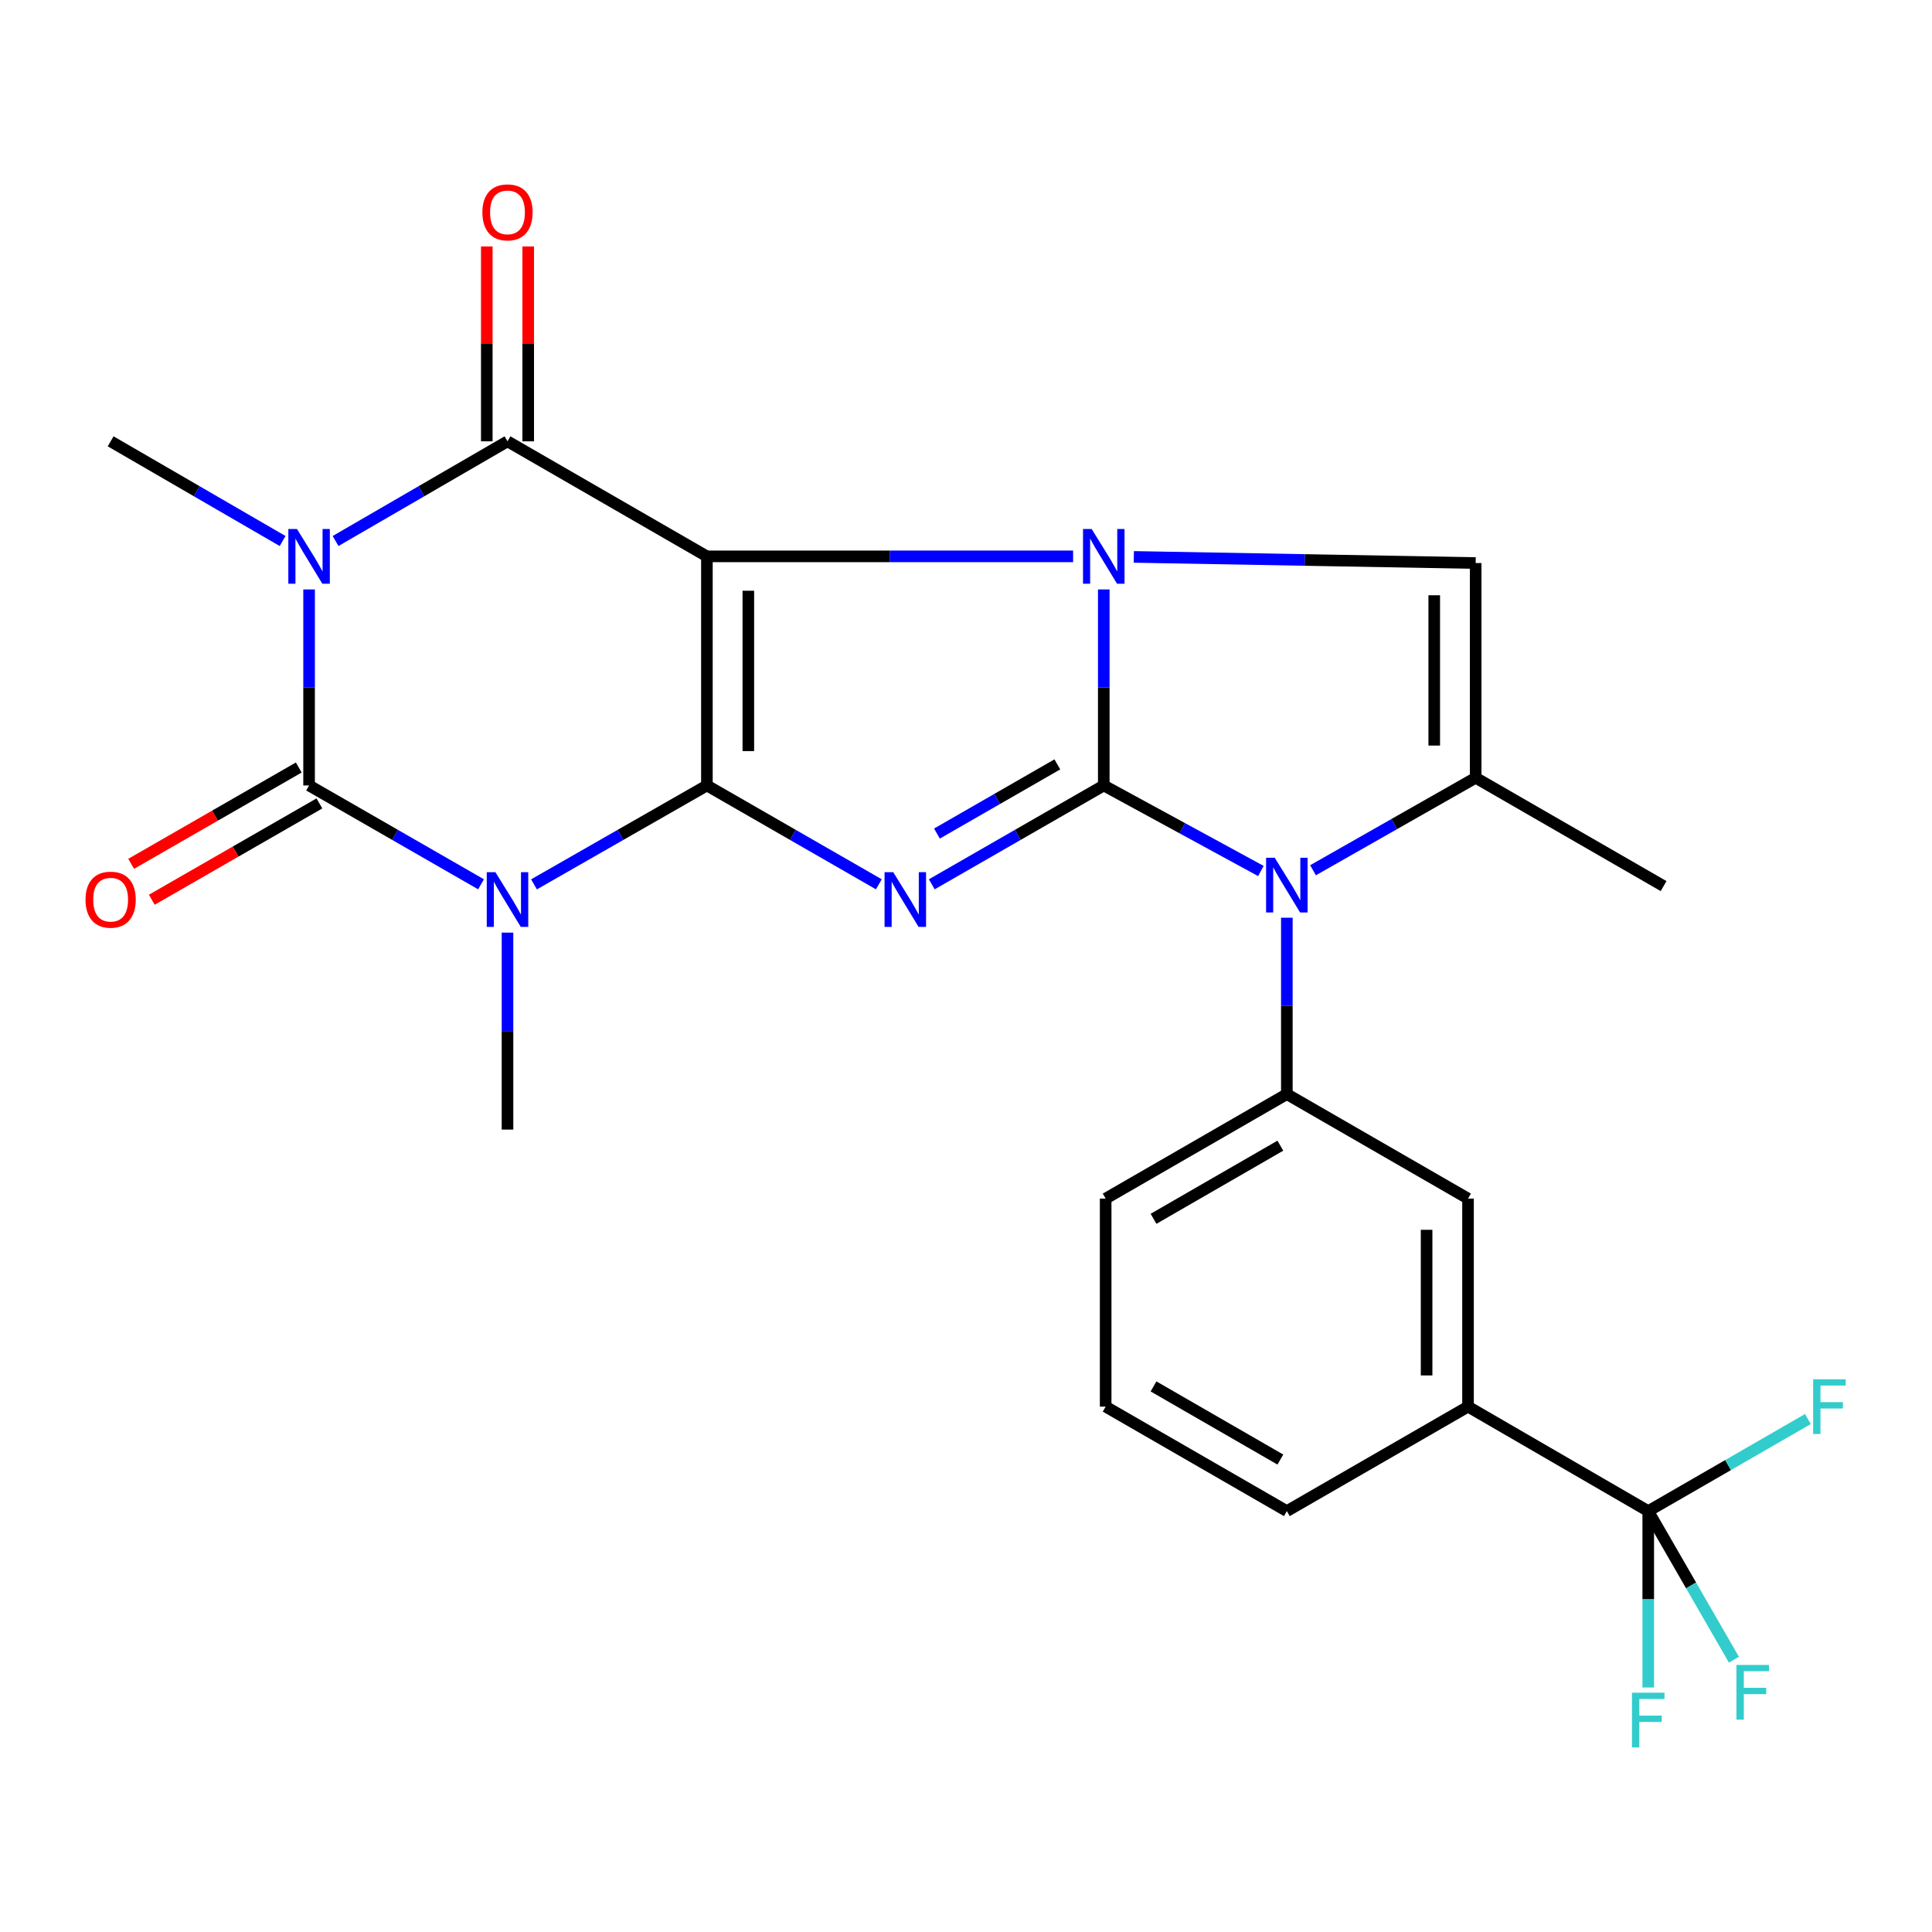 <?xml version='1.0' encoding='iso-8859-1'?>
<svg version='1.1' baseProfile='full'
              xmlns='http://www.w3.org/2000/svg'
                      xmlns:rdkit='http://www.rdkit.org/xml'
                      xmlns:xlink='http://www.w3.org/1999/xlink'
                  xml:space='preserve'
width='1000px' height='1000px' viewBox='0 0 1000 1000'>
<!-- END OF HEADER -->
<rect style='opacity:1.0;fill:#FFFFFF;stroke:none' width='1000' height='1000' x='0' y='0'> </rect>
<path class='bond-0' d='M 365.896,287.975 L 365.896,406.555' style='fill:none;fill-rule:evenodd;stroke:#000000;stroke-width:6px;stroke-linecap:butt;stroke-linejoin:miter;stroke-opacity:1' />
<path class='bond-0' d='M 387.337,305.762 L 387.337,388.768' style='fill:none;fill-rule:evenodd;stroke:#000000;stroke-width:6px;stroke-linecap:butt;stroke-linejoin:miter;stroke-opacity:1' />
<path class='bond-2' d='M 365.896,287.975 L 460.666,287.975' style='fill:none;fill-rule:evenodd;stroke:#000000;stroke-width:6px;stroke-linecap:butt;stroke-linejoin:miter;stroke-opacity:1' />
<path class='bond-2' d='M 460.666,287.975 L 555.436,287.975' style='fill:none;fill-rule:evenodd;stroke:#0000FF;stroke-width:6px;stroke-linecap:butt;stroke-linejoin:miter;stroke-opacity:1' />
<path class='bond-7' d='M 365.896,287.975 L 262.682,228.43' style='fill:none;fill-rule:evenodd;stroke:#000000;stroke-width:6px;stroke-linecap:butt;stroke-linejoin:miter;stroke-opacity:1' />
<path class='bond-3' d='M 365.896,406.555 L 410.39,432.134' style='fill:none;fill-rule:evenodd;stroke:#000000;stroke-width:6px;stroke-linecap:butt;stroke-linejoin:miter;stroke-opacity:1' />
<path class='bond-3' d='M 410.39,432.134 L 454.884,457.712' style='fill:none;fill-rule:evenodd;stroke:#0000FF;stroke-width:6px;stroke-linecap:butt;stroke-linejoin:miter;stroke-opacity:1' />
<path class='bond-4' d='M 365.896,406.555 L 321.145,432.15' style='fill:none;fill-rule:evenodd;stroke:#000000;stroke-width:6px;stroke-linecap:butt;stroke-linejoin:miter;stroke-opacity:1' />
<path class='bond-4' d='M 321.145,432.15 L 276.395,457.746' style='fill:none;fill-rule:evenodd;stroke:#0000FF;stroke-width:6px;stroke-linecap:butt;stroke-linejoin:miter;stroke-opacity:1' />
<path class='bond-1' d='M 571.311,406.555 L 571.311,355.827' style='fill:none;fill-rule:evenodd;stroke:#000000;stroke-width:6px;stroke-linecap:butt;stroke-linejoin:miter;stroke-opacity:1' />
<path class='bond-1' d='M 571.311,355.827 L 571.311,305.1' style='fill:none;fill-rule:evenodd;stroke:#0000FF;stroke-width:6px;stroke-linecap:butt;stroke-linejoin:miter;stroke-opacity:1' />
<path class='bond-8' d='M 571.311,406.555 L 611.97,428.692' style='fill:none;fill-rule:evenodd;stroke:#000000;stroke-width:6px;stroke-linecap:butt;stroke-linejoin:miter;stroke-opacity:1' />
<path class='bond-8' d='M 611.97,428.692 L 652.63,450.828' style='fill:none;fill-rule:evenodd;stroke:#0000FF;stroke-width:6px;stroke-linecap:butt;stroke-linejoin:miter;stroke-opacity:1' />
<path class='bond-26' d='M 571.311,406.555 L 526.799,432.135' style='fill:none;fill-rule:evenodd;stroke:#000000;stroke-width:6px;stroke-linecap:butt;stroke-linejoin:miter;stroke-opacity:1' />
<path class='bond-26' d='M 526.799,432.135 L 482.288,457.715' style='fill:none;fill-rule:evenodd;stroke:#0000FF;stroke-width:6px;stroke-linecap:butt;stroke-linejoin:miter;stroke-opacity:1' />
<path class='bond-26' d='M 547.274,395.639 L 516.116,413.545' style='fill:none;fill-rule:evenodd;stroke:#000000;stroke-width:6px;stroke-linecap:butt;stroke-linejoin:miter;stroke-opacity:1' />
<path class='bond-26' d='M 516.116,413.545 L 484.958,431.451' style='fill:none;fill-rule:evenodd;stroke:#0000FF;stroke-width:6px;stroke-linecap:butt;stroke-linejoin:miter;stroke-opacity:1' />
<path class='bond-9' d='M 586.864,288.255 L 675.333,289.842' style='fill:none;fill-rule:evenodd;stroke:#0000FF;stroke-width:6px;stroke-linecap:butt;stroke-linejoin:miter;stroke-opacity:1' />
<path class='bond-9' d='M 675.333,289.842 L 763.802,291.43' style='fill:none;fill-rule:evenodd;stroke:#000000;stroke-width:6px;stroke-linecap:butt;stroke-linejoin:miter;stroke-opacity:1' />
<path class='bond-17' d='M 262.682,482.726 L 262.682,533.697' style='fill:none;fill-rule:evenodd;stroke:#0000FF;stroke-width:6px;stroke-linecap:butt;stroke-linejoin:miter;stroke-opacity:1' />
<path class='bond-17' d='M 262.682,533.697 L 262.682,584.669' style='fill:none;fill-rule:evenodd;stroke:#000000;stroke-width:6px;stroke-linecap:butt;stroke-linejoin:miter;stroke-opacity:1' />
<path class='bond-28' d='M 248.981,457.713 L 204.481,432.134' style='fill:none;fill-rule:evenodd;stroke:#0000FF;stroke-width:6px;stroke-linecap:butt;stroke-linejoin:miter;stroke-opacity:1' />
<path class='bond-28' d='M 204.481,432.134 L 159.981,406.555' style='fill:none;fill-rule:evenodd;stroke:#000000;stroke-width:6px;stroke-linecap:butt;stroke-linejoin:miter;stroke-opacity:1' />
<path class='bond-5' d='M 173.689,280.028 L 218.186,254.229' style='fill:none;fill-rule:evenodd;stroke:#0000FF;stroke-width:6px;stroke-linecap:butt;stroke-linejoin:miter;stroke-opacity:1' />
<path class='bond-5' d='M 218.186,254.229 L 262.682,228.43' style='fill:none;fill-rule:evenodd;stroke:#000000;stroke-width:6px;stroke-linecap:butt;stroke-linejoin:miter;stroke-opacity:1' />
<path class='bond-6' d='M 159.981,305.1 L 159.981,355.827' style='fill:none;fill-rule:evenodd;stroke:#0000FF;stroke-width:6px;stroke-linecap:butt;stroke-linejoin:miter;stroke-opacity:1' />
<path class='bond-6' d='M 159.981,355.827 L 159.981,406.555' style='fill:none;fill-rule:evenodd;stroke:#000000;stroke-width:6px;stroke-linecap:butt;stroke-linejoin:miter;stroke-opacity:1' />
<path class='bond-18' d='M 146.273,280.028 L 101.77,254.229' style='fill:none;fill-rule:evenodd;stroke:#0000FF;stroke-width:6px;stroke-linecap:butt;stroke-linejoin:miter;stroke-opacity:1' />
<path class='bond-18' d='M 101.77,254.229 L 57.267,228.43' style='fill:none;fill-rule:evenodd;stroke:#000000;stroke-width:6px;stroke-linecap:butt;stroke-linejoin:miter;stroke-opacity:1' />
<path class='bond-15' d='M 154.639,397.26 L 111.263,422.19' style='fill:none;fill-rule:evenodd;stroke:#000000;stroke-width:6px;stroke-linecap:butt;stroke-linejoin:miter;stroke-opacity:1' />
<path class='bond-15' d='M 111.263,422.19 L 67.887,447.12' style='fill:none;fill-rule:evenodd;stroke:#FF0000;stroke-width:6px;stroke-linecap:butt;stroke-linejoin:miter;stroke-opacity:1' />
<path class='bond-15' d='M 165.323,415.85 L 121.947,440.78' style='fill:none;fill-rule:evenodd;stroke:#000000;stroke-width:6px;stroke-linecap:butt;stroke-linejoin:miter;stroke-opacity:1' />
<path class='bond-15' d='M 121.947,440.78 L 78.571,465.709' style='fill:none;fill-rule:evenodd;stroke:#FF0000;stroke-width:6px;stroke-linecap:butt;stroke-linejoin:miter;stroke-opacity:1' />
<path class='bond-16' d='M 273.403,228.43 L 273.403,177.996' style='fill:none;fill-rule:evenodd;stroke:#000000;stroke-width:6px;stroke-linecap:butt;stroke-linejoin:miter;stroke-opacity:1' />
<path class='bond-16' d='M 273.403,177.996 L 273.403,127.563' style='fill:none;fill-rule:evenodd;stroke:#FF0000;stroke-width:6px;stroke-linecap:butt;stroke-linejoin:miter;stroke-opacity:1' />
<path class='bond-16' d='M 251.962,228.43 L 251.962,177.996' style='fill:none;fill-rule:evenodd;stroke:#000000;stroke-width:6px;stroke-linecap:butt;stroke-linejoin:miter;stroke-opacity:1' />
<path class='bond-16' d='M 251.962,177.996 L 251.962,127.563' style='fill:none;fill-rule:evenodd;stroke:#FF0000;stroke-width:6px;stroke-linecap:butt;stroke-linejoin:miter;stroke-opacity:1' />
<path class='bond-11' d='M 666.067,475.008 L 666.067,520.661' style='fill:none;fill-rule:evenodd;stroke:#0000FF;stroke-width:6px;stroke-linecap:butt;stroke-linejoin:miter;stroke-opacity:1' />
<path class='bond-11' d='M 666.067,520.661 L 666.067,566.313' style='fill:none;fill-rule:evenodd;stroke:#000000;stroke-width:6px;stroke-linecap:butt;stroke-linejoin:miter;stroke-opacity:1' />
<path class='bond-27' d='M 679.618,450.44 L 721.71,426.508' style='fill:none;fill-rule:evenodd;stroke:#0000FF;stroke-width:6px;stroke-linecap:butt;stroke-linejoin:miter;stroke-opacity:1' />
<path class='bond-27' d='M 721.71,426.508 L 763.802,402.577' style='fill:none;fill-rule:evenodd;stroke:#000000;stroke-width:6px;stroke-linecap:butt;stroke-linejoin:miter;stroke-opacity:1' />
<path class='bond-10' d='M 763.802,291.43 L 763.802,402.577' style='fill:none;fill-rule:evenodd;stroke:#000000;stroke-width:6px;stroke-linecap:butt;stroke-linejoin:miter;stroke-opacity:1' />
<path class='bond-10' d='M 742.361,308.102 L 742.361,385.905' style='fill:none;fill-rule:evenodd;stroke:#000000;stroke-width:6px;stroke-linecap:butt;stroke-linejoin:miter;stroke-opacity:1' />
<path class='bond-22' d='M 763.802,402.577 L 861.072,458.644' style='fill:none;fill-rule:evenodd;stroke:#000000;stroke-width:6px;stroke-linecap:butt;stroke-linejoin:miter;stroke-opacity:1' />
<path class='bond-14' d='M 666.067,566.313 L 759.847,620.391' style='fill:none;fill-rule:evenodd;stroke:#000000;stroke-width:6px;stroke-linecap:butt;stroke-linejoin:miter;stroke-opacity:1' />
<path class='bond-23' d='M 666.067,566.313 L 572.288,620.391' style='fill:none;fill-rule:evenodd;stroke:#000000;stroke-width:6px;stroke-linecap:butt;stroke-linejoin:miter;stroke-opacity:1' />
<path class='bond-23' d='M 662.711,592.999 L 597.065,630.853' style='fill:none;fill-rule:evenodd;stroke:#000000;stroke-width:6px;stroke-linecap:butt;stroke-linejoin:miter;stroke-opacity:1' />
<path class='bond-12' d='M 853.127,782.15 L 759.847,728.072' style='fill:none;fill-rule:evenodd;stroke:#000000;stroke-width:6px;stroke-linecap:butt;stroke-linejoin:miter;stroke-opacity:1' />
<path class='bond-19' d='M 853.127,782.15 L 894.447,758.32' style='fill:none;fill-rule:evenodd;stroke:#000000;stroke-width:6px;stroke-linecap:butt;stroke-linejoin:miter;stroke-opacity:1' />
<path class='bond-19' d='M 894.447,758.32 L 935.768,734.489' style='fill:none;fill-rule:evenodd;stroke:#33CCCC;stroke-width:6px;stroke-linecap:butt;stroke-linejoin:miter;stroke-opacity:1' />
<path class='bond-20' d='M 853.127,782.15 L 853.127,827.797' style='fill:none;fill-rule:evenodd;stroke:#000000;stroke-width:6px;stroke-linecap:butt;stroke-linejoin:miter;stroke-opacity:1' />
<path class='bond-20' d='M 853.127,827.797 L 853.127,873.443' style='fill:none;fill-rule:evenodd;stroke:#33CCCC;stroke-width:6px;stroke-linecap:butt;stroke-linejoin:miter;stroke-opacity:1' />
<path class='bond-21' d='M 853.127,782.15 L 875.303,820.607' style='fill:none;fill-rule:evenodd;stroke:#000000;stroke-width:6px;stroke-linecap:butt;stroke-linejoin:miter;stroke-opacity:1' />
<path class='bond-21' d='M 875.303,820.607 L 897.479,859.064' style='fill:none;fill-rule:evenodd;stroke:#33CCCC;stroke-width:6px;stroke-linecap:butt;stroke-linejoin:miter;stroke-opacity:1' />
<path class='bond-13' d='M 759.847,728.072 L 759.847,620.391' style='fill:none;fill-rule:evenodd;stroke:#000000;stroke-width:6px;stroke-linecap:butt;stroke-linejoin:miter;stroke-opacity:1' />
<path class='bond-13' d='M 738.406,711.92 L 738.406,636.543' style='fill:none;fill-rule:evenodd;stroke:#000000;stroke-width:6px;stroke-linecap:butt;stroke-linejoin:miter;stroke-opacity:1' />
<path class='bond-29' d='M 759.847,728.072 L 666.067,782.15' style='fill:none;fill-rule:evenodd;stroke:#000000;stroke-width:6px;stroke-linecap:butt;stroke-linejoin:miter;stroke-opacity:1' />
<path class='bond-25' d='M 572.288,620.391 L 572.288,728.072' style='fill:none;fill-rule:evenodd;stroke:#000000;stroke-width:6px;stroke-linecap:butt;stroke-linejoin:miter;stroke-opacity:1' />
<path class='bond-24' d='M 666.067,782.15 L 572.288,728.072' style='fill:none;fill-rule:evenodd;stroke:#000000;stroke-width:6px;stroke-linecap:butt;stroke-linejoin:miter;stroke-opacity:1' />
<path class='bond-24' d='M 662.711,755.465 L 597.065,717.61' style='fill:none;fill-rule:evenodd;stroke:#000000;stroke-width:6px;stroke-linecap:butt;stroke-linejoin:miter;stroke-opacity:1' />
<path  class='atom-3' d='M 565.051 273.815
L 574.331 288.815
Q 575.251 290.295, 576.731 292.975
Q 578.211 295.655, 578.291 295.815
L 578.291 273.815
L 582.051 273.815
L 582.051 302.135
L 578.171 302.135
L 568.211 285.735
Q 567.051 283.815, 565.811 281.615
Q 564.611 279.415, 564.251 278.735
L 564.251 302.135
L 560.571 302.135
L 560.571 273.815
L 565.051 273.815
' fill='#0000FF'/>
<path  class='atom-4' d='M 462.326 451.429
L 471.606 466.429
Q 472.526 467.909, 474.006 470.589
Q 475.486 473.269, 475.566 473.429
L 475.566 451.429
L 479.326 451.429
L 479.326 479.749
L 475.446 479.749
L 465.486 463.349
Q 464.326 461.429, 463.086 459.229
Q 461.886 457.029, 461.526 456.349
L 461.526 479.749
L 457.846 479.749
L 457.846 451.429
L 462.326 451.429
' fill='#0000FF'/>
<path  class='atom-5' d='M 256.422 451.429
L 265.702 466.429
Q 266.622 467.909, 268.102 470.589
Q 269.582 473.269, 269.662 473.429
L 269.662 451.429
L 273.422 451.429
L 273.422 479.749
L 269.542 479.749
L 259.582 463.349
Q 258.422 461.429, 257.182 459.229
Q 255.982 457.029, 255.622 456.349
L 255.622 479.749
L 251.942 479.749
L 251.942 451.429
L 256.422 451.429
' fill='#0000FF'/>
<path  class='atom-6' d='M 153.721 273.815
L 163.001 288.815
Q 163.921 290.295, 165.401 292.975
Q 166.881 295.655, 166.961 295.815
L 166.961 273.815
L 170.721 273.815
L 170.721 302.135
L 166.841 302.135
L 156.881 285.735
Q 155.721 283.815, 154.481 281.615
Q 153.281 279.415, 152.921 278.735
L 152.921 302.135
L 149.241 302.135
L 149.241 273.815
L 153.721 273.815
' fill='#0000FF'/>
<path  class='atom-9' d='M 659.807 443.984
L 669.087 458.984
Q 670.007 460.464, 671.487 463.144
Q 672.967 465.824, 673.047 465.984
L 673.047 443.984
L 676.807 443.984
L 676.807 472.304
L 672.927 472.304
L 662.967 455.904
Q 661.807 453.984, 660.567 451.784
Q 659.367 449.584, 659.007 448.904
L 659.007 472.304
L 655.327 472.304
L 655.327 443.984
L 659.807 443.984
' fill='#0000FF'/>
<path  class='atom-16' d='M 44.267 465.669
Q 44.267 458.869, 47.627 455.069
Q 50.987 451.269, 57.267 451.269
Q 63.547 451.269, 66.907 455.069
Q 70.267 458.869, 70.267 465.669
Q 70.267 472.549, 66.867 476.469
Q 63.467 480.349, 57.267 480.349
Q 51.027 480.349, 47.627 476.469
Q 44.267 472.589, 44.267 465.669
M 57.267 477.149
Q 61.587 477.149, 63.907 474.269
Q 66.267 471.349, 66.267 465.669
Q 66.267 460.109, 63.907 457.309
Q 61.587 454.469, 57.267 454.469
Q 52.947 454.469, 50.587 457.269
Q 48.267 460.069, 48.267 465.669
Q 48.267 471.389, 50.587 474.269
Q 52.947 477.149, 57.267 477.149
' fill='#FF0000'/>
<path  class='atom-17' d='M 249.682 109.918
Q 249.682 103.118, 253.042 99.318
Q 256.402 95.518, 262.682 95.518
Q 268.962 95.518, 272.322 99.318
Q 275.682 103.118, 275.682 109.918
Q 275.682 116.798, 272.282 120.718
Q 268.882 124.598, 262.682 124.598
Q 256.442 124.598, 253.042 120.718
Q 249.682 116.838, 249.682 109.918
M 262.682 121.398
Q 267.002 121.398, 269.322 118.518
Q 271.682 115.598, 271.682 109.918
Q 271.682 104.358, 269.322 101.558
Q 267.002 98.718, 262.682 98.718
Q 258.362 98.718, 256.002 101.518
Q 253.682 104.318, 253.682 109.918
Q 253.682 115.638, 256.002 118.518
Q 258.362 121.398, 262.682 121.398
' fill='#FF0000'/>
<path  class='atom-20' d='M 938.474 713.912
L 955.314 713.912
L 955.314 717.152
L 942.274 717.152
L 942.274 725.752
L 953.874 725.752
L 953.874 729.032
L 942.274 729.032
L 942.274 742.232
L 938.474 742.232
L 938.474 713.912
' fill='#33CCCC'/>
<path  class='atom-21' d='M 844.707 876.147
L 861.547 876.147
L 861.547 879.387
L 848.507 879.387
L 848.507 887.987
L 860.107 887.987
L 860.107 891.267
L 848.507 891.267
L 848.507 904.467
L 844.707 904.467
L 844.707 876.147
' fill='#33CCCC'/>
<path  class='atom-22' d='M 898.785 861.77
L 915.625 861.77
L 915.625 865.01
L 902.585 865.01
L 902.585 873.61
L 914.185 873.61
L 914.185 876.89
L 902.585 876.89
L 902.585 890.09
L 898.785 890.09
L 898.785 861.77
' fill='#33CCCC'/>
</svg>
